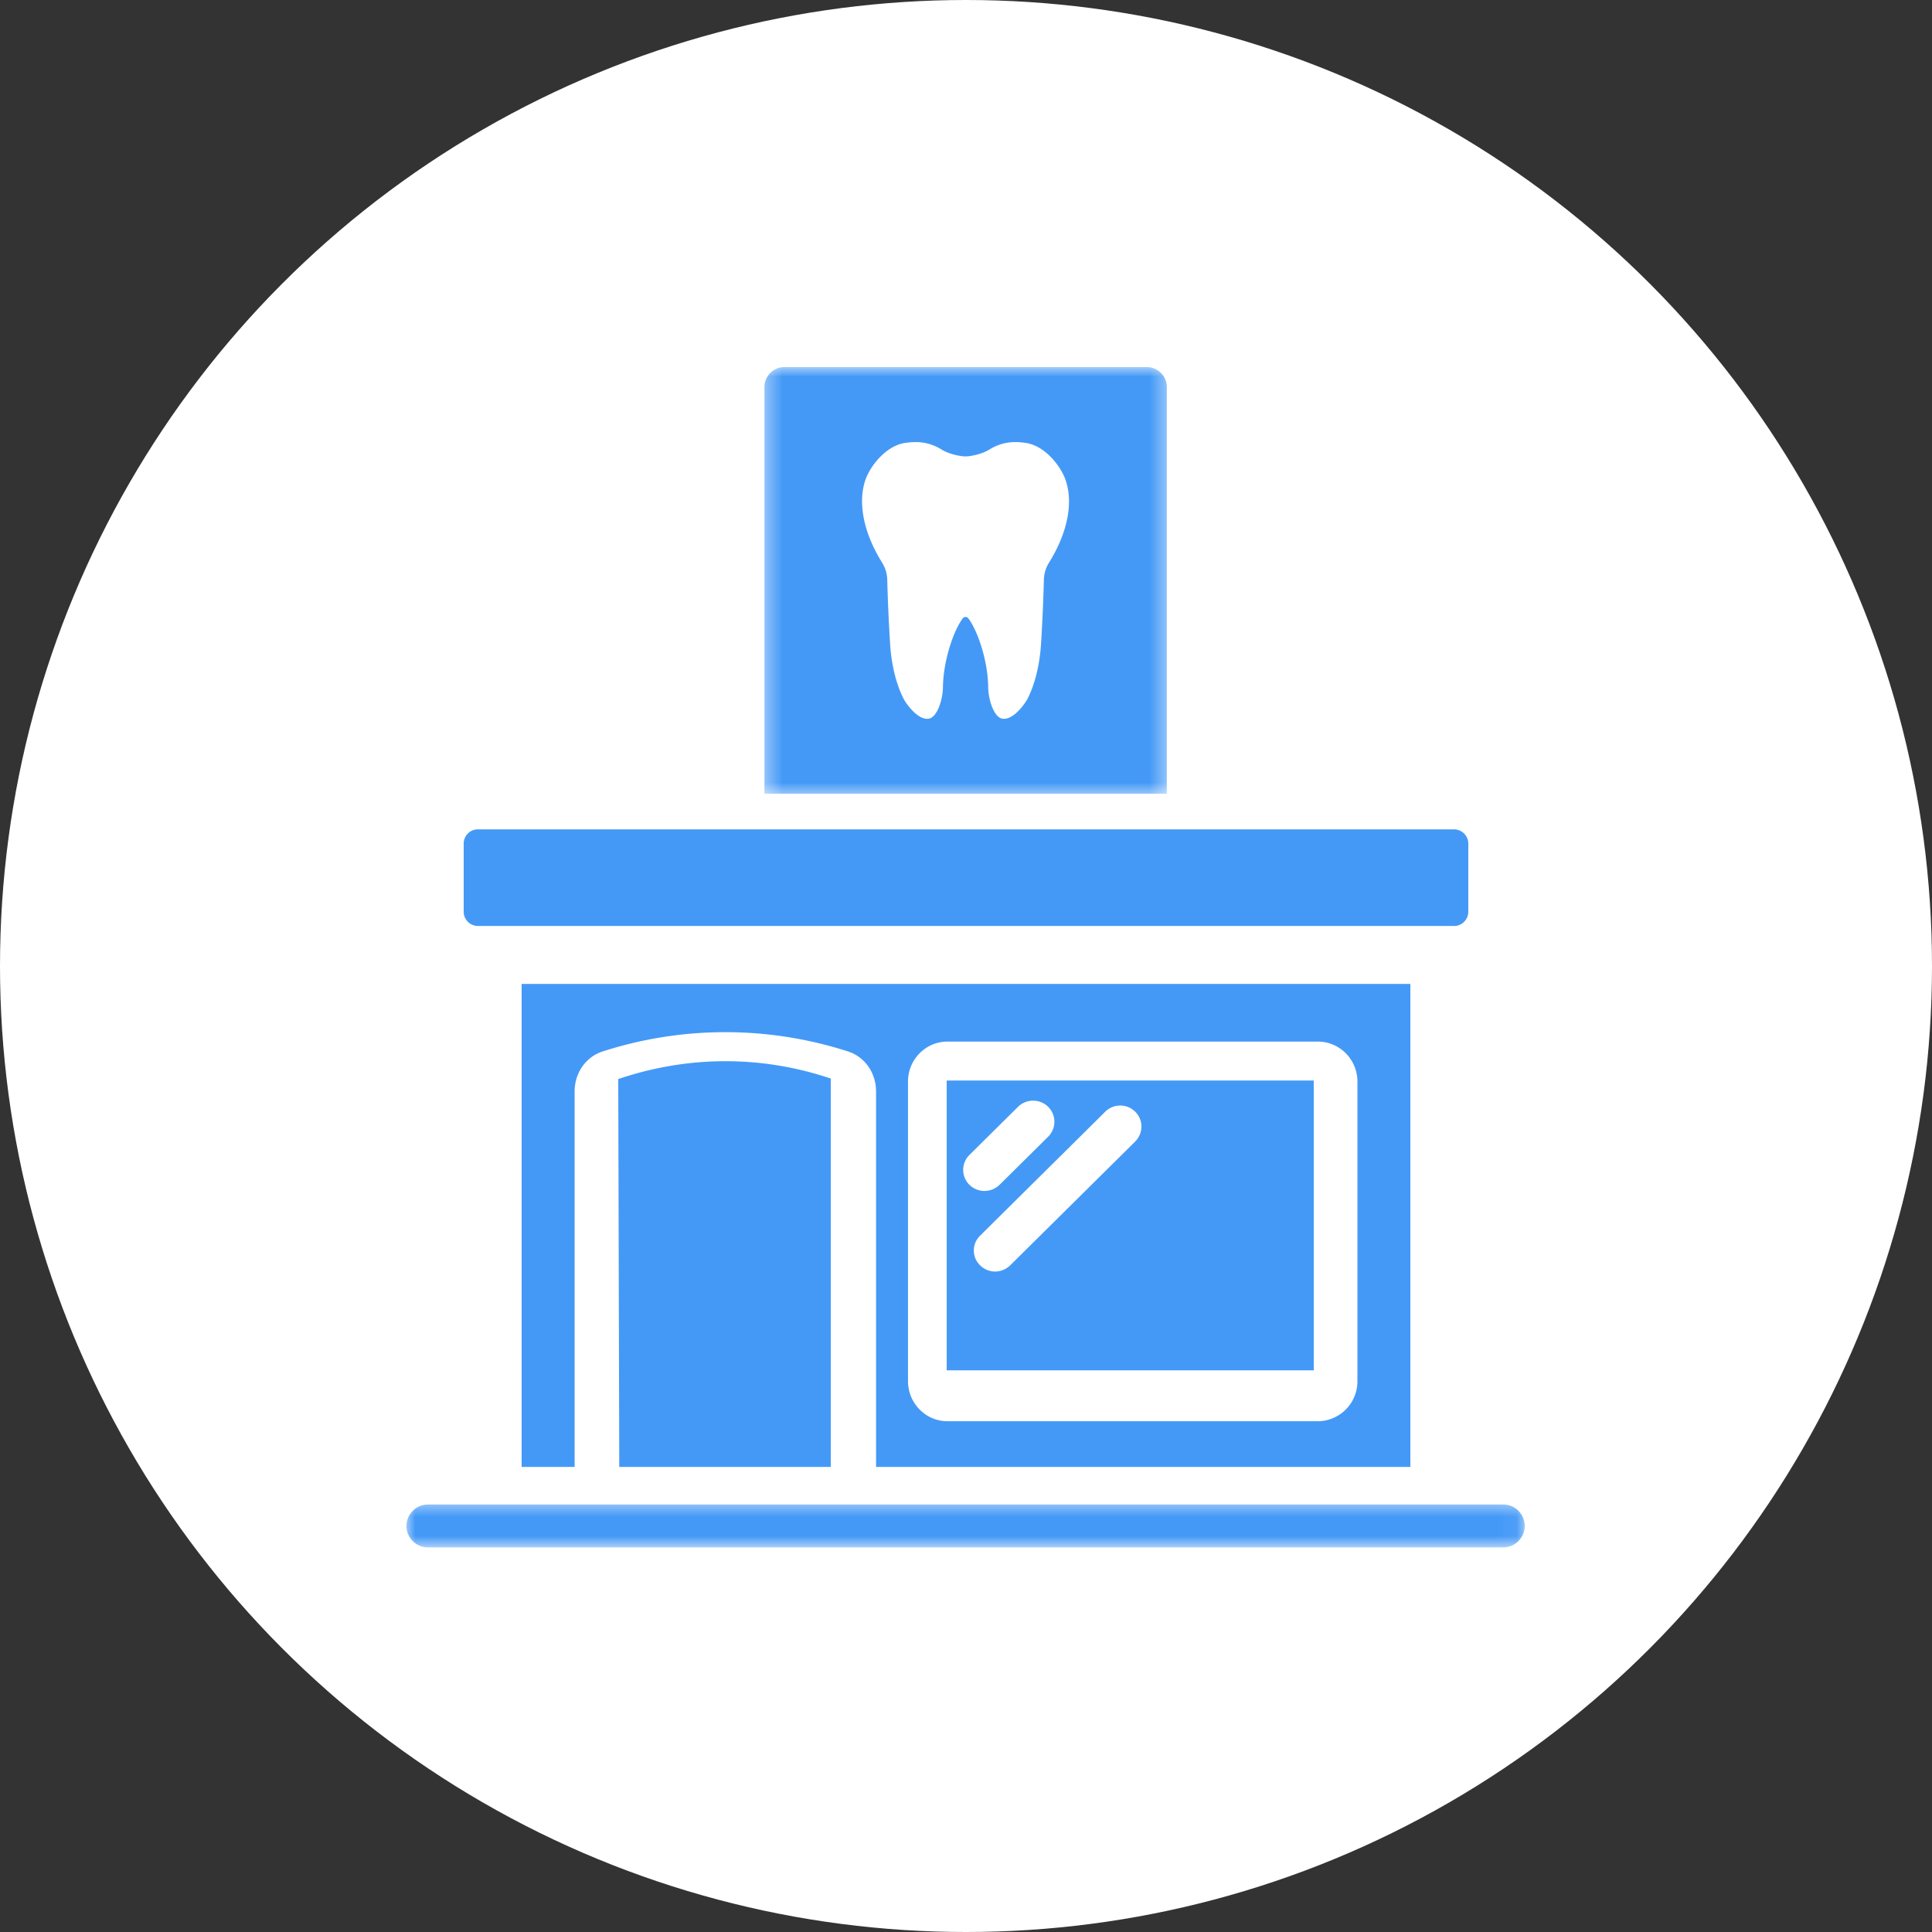 <?xml version="1.0" encoding="UTF-8"?> <svg xmlns="http://www.w3.org/2000/svg" width="100" height="100" fill="none"><rect width="100%" height="100%" fill="#333333" stroke="none"/><circle cx="50" cy="50" r="50" fill="#fff"></circle><path fill="#4499F7" d="M76 43.662v3.521c0 .411-.33.745-.727.745H24.725a.738.738 0 0 1-.725-.745v-3.52c0-.401.329-.735.725-.735h50.552a.74.74 0 0 1 .723.734ZM43 55.826v20.102H32.053L32 55.852c3.618-1.228 7.446-1.228 11-.026ZM49 55.928v15h19v-15H49Zm1.175 3.854 2.518-2.494a1.117 1.117 0 0 1 1.561 0 1.092 1.092 0 0 1 0 1.545l-2.518 2.494a1.13 1.13 0 0 1-.78.317c-.286 0-.56-.11-.778-.317a1.088 1.088 0 0 1-.003-1.545Zm8.581-.695-6.472 6.41a1.128 1.128 0 0 1-.779.318c-.274 0-.56-.11-.77-.317a1.068 1.068 0 0 1 0-1.545l6.474-6.413a1.1 1.1 0 0 1 1.547 0c.432.424.432 1.11 0 1.547Z"></path><path fill="#4499F7" d="M27 50.928v25h2.742V56.497c0-.972.59-1.803 1.463-2.078a20.705 20.705 0 0 1 12.677 0c.875.276 1.463 1.106 1.463 2.078v19.431H73v-25H27Zm43.26 20.557a2.064 2.064 0 0 1-2.053 2.078H49.042c-1.126 0-2.044-.93-2.044-2.078V55.98c0-1.14.918-2.068 2.044-2.068h19.165c1.136 0 2.053.929 2.053 2.068v15.505Z"></path><mask id="a" width="22" height="23" x="39" y="19" maskUnits="userSpaceOnUse" style="mask-type:luminance"><path fill="#fff" d="M39.442 19h21.11v22.262h-21.11V19Z"></path></mask><g mask="url(#a)"><path fill="#4499F7" d="M59.362 19H40.6c-.568 0-1.033.467-1.033 1.034v21.05h20.827v-21.05c0-.567-.466-1.034-1.032-1.034Zm-5.069 10.128a1.734 1.734 0 0 0-.261.858 94.18 94.18 0 0 1-.146 3.302c-.07 1.182-.339 2.161-.694 2.868-.111.22-.742 1.154-1.324 1.039-.41-.08-.712-.936-.72-1.652-.014-1.285-.515-2.85-1.025-3.537a.183.183 0 0 0-.291 0c-.51.688-1.008 2.252-1.024 3.537-.01.713-.311 1.572-.72 1.652-.583.115-1.214-.818-1.325-1.039-.355-.707-.623-1.686-.694-2.868a94.424 94.424 0 0 1-.146-3.301c-.01-.305-.1-.6-.262-.86-.93-1.484-1.296-3.086-.855-4.32.25-.698 1.07-1.774 2.111-1.892.365-.04 1.04-.128 1.82.354.41.253 1.007.355 1.238.355.23 0 .827-.102 1.234-.355.783-.482 1.455-.394 1.818-.354 1.04.118 1.86 1.194 2.113 1.892.45 1.234.083 2.836-.847 4.32Z"></path></g><mask id="b" width="58" height="4" x="21" y="77" maskUnits="userSpaceOnUse" style="mask-type:luminance"><path fill="#fff" d="M21 77.637h57.942v2.47H21v-2.47Z"></path></mask><g mask="url(#b)"><path fill="#4499F7" d="M78.92 78.983c0 .61-.5 1.111-1.11 1.111H22.147c-.61 0-1.11-.5-1.11-1.11 0-.61.5-1.111 1.11-1.111H77.81c.613 0 1.11.501 1.11 1.11Z"></path></g></svg> 